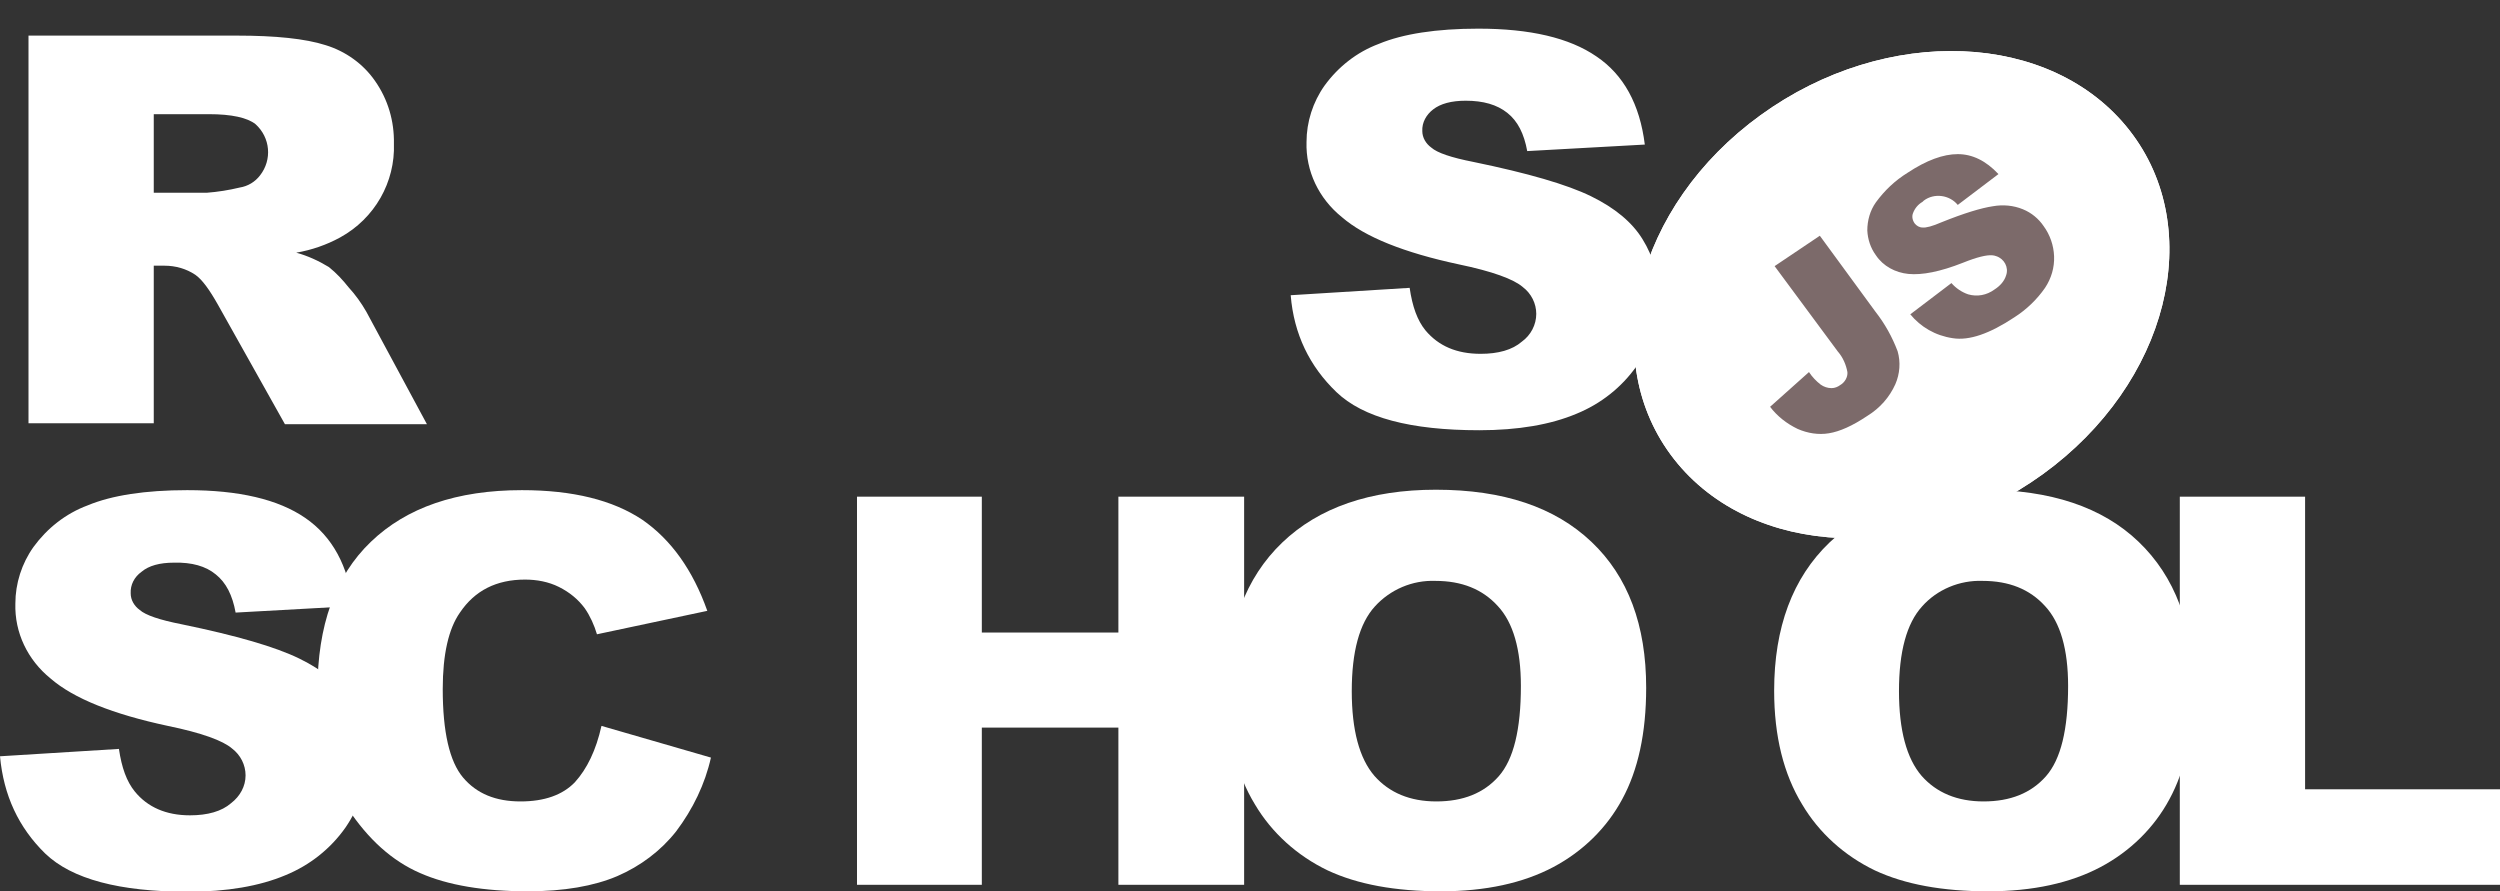 <svg width="115" height="41" viewBox="0 0 115 41" fill="none" xmlns="http://www.w3.org/2000/svg">
<rect x="0" y="0" width="115" height="41" fill="#333333" stroke="none"/>
<g clip-path="url(#clip0)">
<path d="M59.372 13.58L64.844 13.241C64.968 14.099 65.197 14.739 65.572 15.198C66.175 15.917 67.007 16.276 68.11 16.276C68.921 16.276 69.566 16.096 70.003 15.717C70.419 15.418 70.668 14.938 70.668 14.439C70.668 13.96 70.44 13.5 70.044 13.201C69.628 12.841 68.65 12.482 67.111 12.162C64.594 11.623 62.784 10.904 61.723 9.985C60.662 9.127 60.059 7.869 60.1 6.53C60.1 5.612 60.392 4.693 60.932 3.934C61.557 3.076 62.41 2.397 63.429 2.017C64.531 1.558 66.071 1.318 68.006 1.318C70.377 1.318 72.187 1.738 73.435 2.596C74.683 3.435 75.432 4.793 75.661 6.65L70.252 6.95C70.107 6.151 69.816 5.572 69.337 5.192C68.859 4.813 68.234 4.633 67.423 4.633C66.757 4.633 66.258 4.773 65.925 5.033C65.613 5.272 65.405 5.632 65.426 6.031C65.426 6.331 65.592 6.61 65.842 6.79C66.112 7.03 66.757 7.249 67.777 7.449C70.294 7.968 72.083 8.488 73.186 9.027C74.288 9.566 75.079 10.225 75.557 11.004C76.056 11.803 76.306 12.721 76.285 13.66C76.285 14.778 75.952 15.897 75.287 16.835C74.6 17.814 73.643 18.573 72.52 19.032C71.334 19.532 69.836 19.791 68.047 19.791C64.885 19.791 62.701 19.212 61.473 18.034C60.246 16.855 59.518 15.377 59.372 13.58ZM1.311 19.491V1.638H10.901C12.669 1.638 14.042 1.777 14.978 2.077C15.894 2.357 16.705 2.936 17.246 3.715C17.849 4.573 18.14 5.572 18.12 6.61C18.182 8.368 17.246 10.045 15.644 10.924C15.02 11.264 14.333 11.503 13.626 11.623C14.146 11.763 14.666 12.002 15.124 12.282C15.478 12.562 15.769 12.881 16.039 13.221C16.351 13.56 16.622 13.94 16.851 14.339L19.638 19.512H13.106L10.027 14.02C9.632 13.32 9.299 12.861 8.987 12.642C8.571 12.362 8.072 12.222 7.572 12.222H7.073V19.471H1.311V19.491ZM7.073 8.867H9.507C10.027 8.827 10.526 8.747 11.026 8.627C11.4 8.568 11.733 8.368 11.962 8.068C12.524 7.349 12.44 6.331 11.754 5.712C11.379 5.412 10.651 5.252 9.611 5.252H7.073V8.867ZM0 34.789L5.471 34.45C5.596 35.308 5.825 35.947 6.199 36.407C6.782 37.126 7.635 37.505 8.737 37.505C9.549 37.505 10.194 37.325 10.63 36.946C11.046 36.626 11.296 36.167 11.296 35.668C11.296 35.188 11.067 34.729 10.672 34.43C10.256 34.07 9.278 33.711 7.718 33.391C5.201 32.852 3.391 32.133 2.33 31.214C1.269 30.356 0.666 29.098 0.707 27.759C0.707 26.841 0.999 25.922 1.539 25.163C2.164 24.305 3.016 23.625 4.036 23.246C5.138 22.787 6.678 22.547 8.613 22.547C10.984 22.547 12.794 22.966 14.042 23.825C15.29 24.684 16.018 26.022 16.247 27.879L10.838 28.179C10.693 27.38 10.402 26.801 9.923 26.421C9.465 26.042 8.821 25.862 8.009 25.882C7.344 25.882 6.844 26.022 6.511 26.302C6.179 26.541 5.991 26.901 6.012 27.3C6.012 27.6 6.179 27.879 6.428 28.059C6.699 28.299 7.344 28.518 8.363 28.718C10.88 29.237 12.669 29.756 13.772 30.296C14.874 30.835 15.665 31.494 16.143 32.273C16.642 33.072 16.892 33.99 16.892 34.909C16.892 36.027 16.538 37.126 15.894 38.064C15.207 39.043 14.25 39.802 13.127 40.261C11.941 40.76 10.443 41.02 8.654 41.02C5.492 41.02 3.308 40.441 2.08 39.263C0.853 38.064 0.166 36.587 0 34.789H0Z" fill="white"/>
<path d="M27.668 33.391L32.703 34.849C32.432 36.067 31.87 37.226 31.101 38.244C30.393 39.143 29.457 39.842 28.396 40.301C27.315 40.761 25.942 41 24.277 41C22.259 41 20.595 40.721 19.326 40.161C18.036 39.602 16.934 38.604 15.998 37.186C15.062 35.768 14.604 33.95 14.604 31.734C14.604 28.778 15.415 26.501 17.059 24.924C18.702 23.346 21.011 22.547 24.007 22.547C26.358 22.547 28.188 23.006 29.541 23.905C30.872 24.824 31.87 26.222 32.536 28.099L27.46 29.177C27.335 28.758 27.148 28.339 26.898 27.979C26.587 27.56 26.191 27.24 25.713 27.001C25.234 26.761 24.693 26.661 24.152 26.661C22.842 26.661 21.843 27.16 21.157 28.179C20.637 28.918 20.366 30.096 20.366 31.694C20.366 33.671 20.678 35.029 21.302 35.768C21.927 36.507 22.8 36.866 23.945 36.866C25.047 36.866 25.879 36.567 26.441 35.987C27.003 35.368 27.419 34.51 27.668 33.391ZM39.422 22.847H45.164V29.098H51.446V22.847H57.23V40.701H51.446V33.471H45.164V40.701H39.422V22.847Z" fill="white"/>
<path d="M56.439 31.774C56.439 28.858 57.292 26.581 58.977 24.963C60.662 23.346 63.034 22.527 66.05 22.527C69.15 22.527 71.521 23.326 73.206 24.924C74.891 26.521 75.724 28.758 75.724 31.634C75.724 33.731 75.349 35.428 74.621 36.766C73.914 38.084 72.811 39.163 71.459 39.882C70.065 40.621 68.338 41 66.279 41C64.178 41 62.451 40.681 61.078 40.041C59.663 39.362 58.498 38.304 57.729 37.006C56.876 35.608 56.439 33.87 56.439 31.774ZM62.181 31.794C62.181 33.591 62.534 34.889 63.221 35.688C63.907 36.467 64.864 36.866 66.071 36.866C67.298 36.866 68.255 36.487 68.942 35.708C69.628 34.929 69.961 33.551 69.961 31.554C69.961 29.876 69.608 28.638 68.9 27.879C68.193 27.1 67.236 26.721 66.029 26.721C64.968 26.681 63.949 27.12 63.242 27.899C62.534 28.678 62.181 29.976 62.181 31.794ZM81.611 31.774C81.611 28.858 82.464 26.581 84.149 24.963C85.834 23.346 88.206 22.527 91.222 22.527C94.322 22.527 96.714 23.326 98.378 24.924C100.043 26.521 100.895 28.758 100.895 31.634C100.895 33.731 100.521 35.428 99.793 36.766C99.086 38.084 97.983 39.163 96.631 39.882C95.237 40.621 93.51 41 91.451 41C89.35 41 87.623 40.681 86.25 40.041C84.835 39.362 83.67 38.304 82.901 37.006C82.048 35.608 81.611 33.87 81.611 31.774ZM87.353 31.794C87.353 33.591 87.706 34.889 88.393 35.688C89.079 36.467 90.036 36.866 91.243 36.866C92.47 36.866 93.427 36.487 94.114 35.708C94.8 34.929 95.133 33.551 95.133 31.554C95.133 29.876 94.779 28.638 94.072 27.879C93.365 27.1 92.408 26.721 91.201 26.721C90.14 26.681 89.1 27.12 88.413 27.899C87.706 28.678 87.353 29.976 87.353 31.794Z" fill="white"/>
<path d="M100.292 22.847H106.034V36.307H115V40.701H100.271V22.847H100.292Z" fill="white"/>
<path d="M93.964 21.816C99.744 17.634 101.527 10.545 97.945 5.982C94.363 1.42 86.773 1.111 80.993 5.293C75.212 9.475 73.43 16.564 77.011 21.126C80.593 25.689 88.183 25.998 93.964 21.816Z" fill="white"/>
<path d="M93.964 21.816C99.744 17.634 101.527 10.546 97.945 5.983C94.363 1.42 86.773 1.111 80.993 5.293C75.212 9.475 73.43 16.564 77.011 21.127C80.593 25.689 88.183 25.998 93.964 21.816Z" fill="white"/>
<path d="M81.632 12.242L83.712 10.844L86.271 14.339C86.708 14.898 87.04 15.497 87.29 16.156C87.436 16.656 87.394 17.195 87.186 17.674C86.916 18.273 86.479 18.773 85.896 19.132C85.21 19.591 84.627 19.851 84.128 19.931C83.65 20.011 83.15 19.931 82.693 19.731C82.193 19.491 81.757 19.152 81.424 18.713L83.213 17.115C83.358 17.335 83.546 17.534 83.754 17.694C83.899 17.794 84.066 17.854 84.253 17.854C84.398 17.854 84.544 17.794 84.648 17.714C84.856 17.594 85.002 17.355 84.981 17.115C84.919 16.775 84.773 16.436 84.544 16.176L81.632 12.242ZM87.873 14.459L89.766 13.021C89.974 13.261 90.244 13.44 90.535 13.54C90.951 13.66 91.388 13.58 91.742 13.32C91.992 13.161 92.2 12.941 92.283 12.661C92.408 12.302 92.2 11.903 91.825 11.783C91.763 11.763 91.7 11.743 91.638 11.743C91.388 11.723 90.951 11.823 90.307 12.082C89.246 12.502 88.413 12.661 87.789 12.601C87.186 12.542 86.624 12.242 86.292 11.743C86.042 11.403 85.917 11.004 85.896 10.604C85.896 10.145 86.021 9.686 86.292 9.306C86.687 8.767 87.165 8.308 87.748 7.948C88.622 7.369 89.391 7.09 90.057 7.09C90.723 7.09 91.347 7.389 91.929 8.008L90.057 9.426C89.683 8.967 88.975 8.867 88.497 9.226L88.434 9.286C88.226 9.406 88.081 9.586 87.998 9.806C87.935 9.965 87.977 10.145 88.081 10.285C88.164 10.385 88.289 10.465 88.434 10.465C88.601 10.485 88.892 10.405 89.308 10.225C90.348 9.806 91.139 9.566 91.68 9.486C92.137 9.406 92.616 9.446 93.053 9.626C93.448 9.786 93.781 10.065 94.01 10.405C94.301 10.804 94.467 11.284 94.488 11.783C94.509 12.302 94.363 12.801 94.072 13.241C93.698 13.78 93.219 14.239 92.657 14.599C91.513 15.357 90.577 15.677 89.828 15.557C89.017 15.437 88.351 15.038 87.873 14.459Z" fill="#7C6A6A"/>
</g>
<defs>
<clipPath id="clip0">
<rect width="115" height="41" fill="white"/>
</clipPath>
</defs>
</svg>

